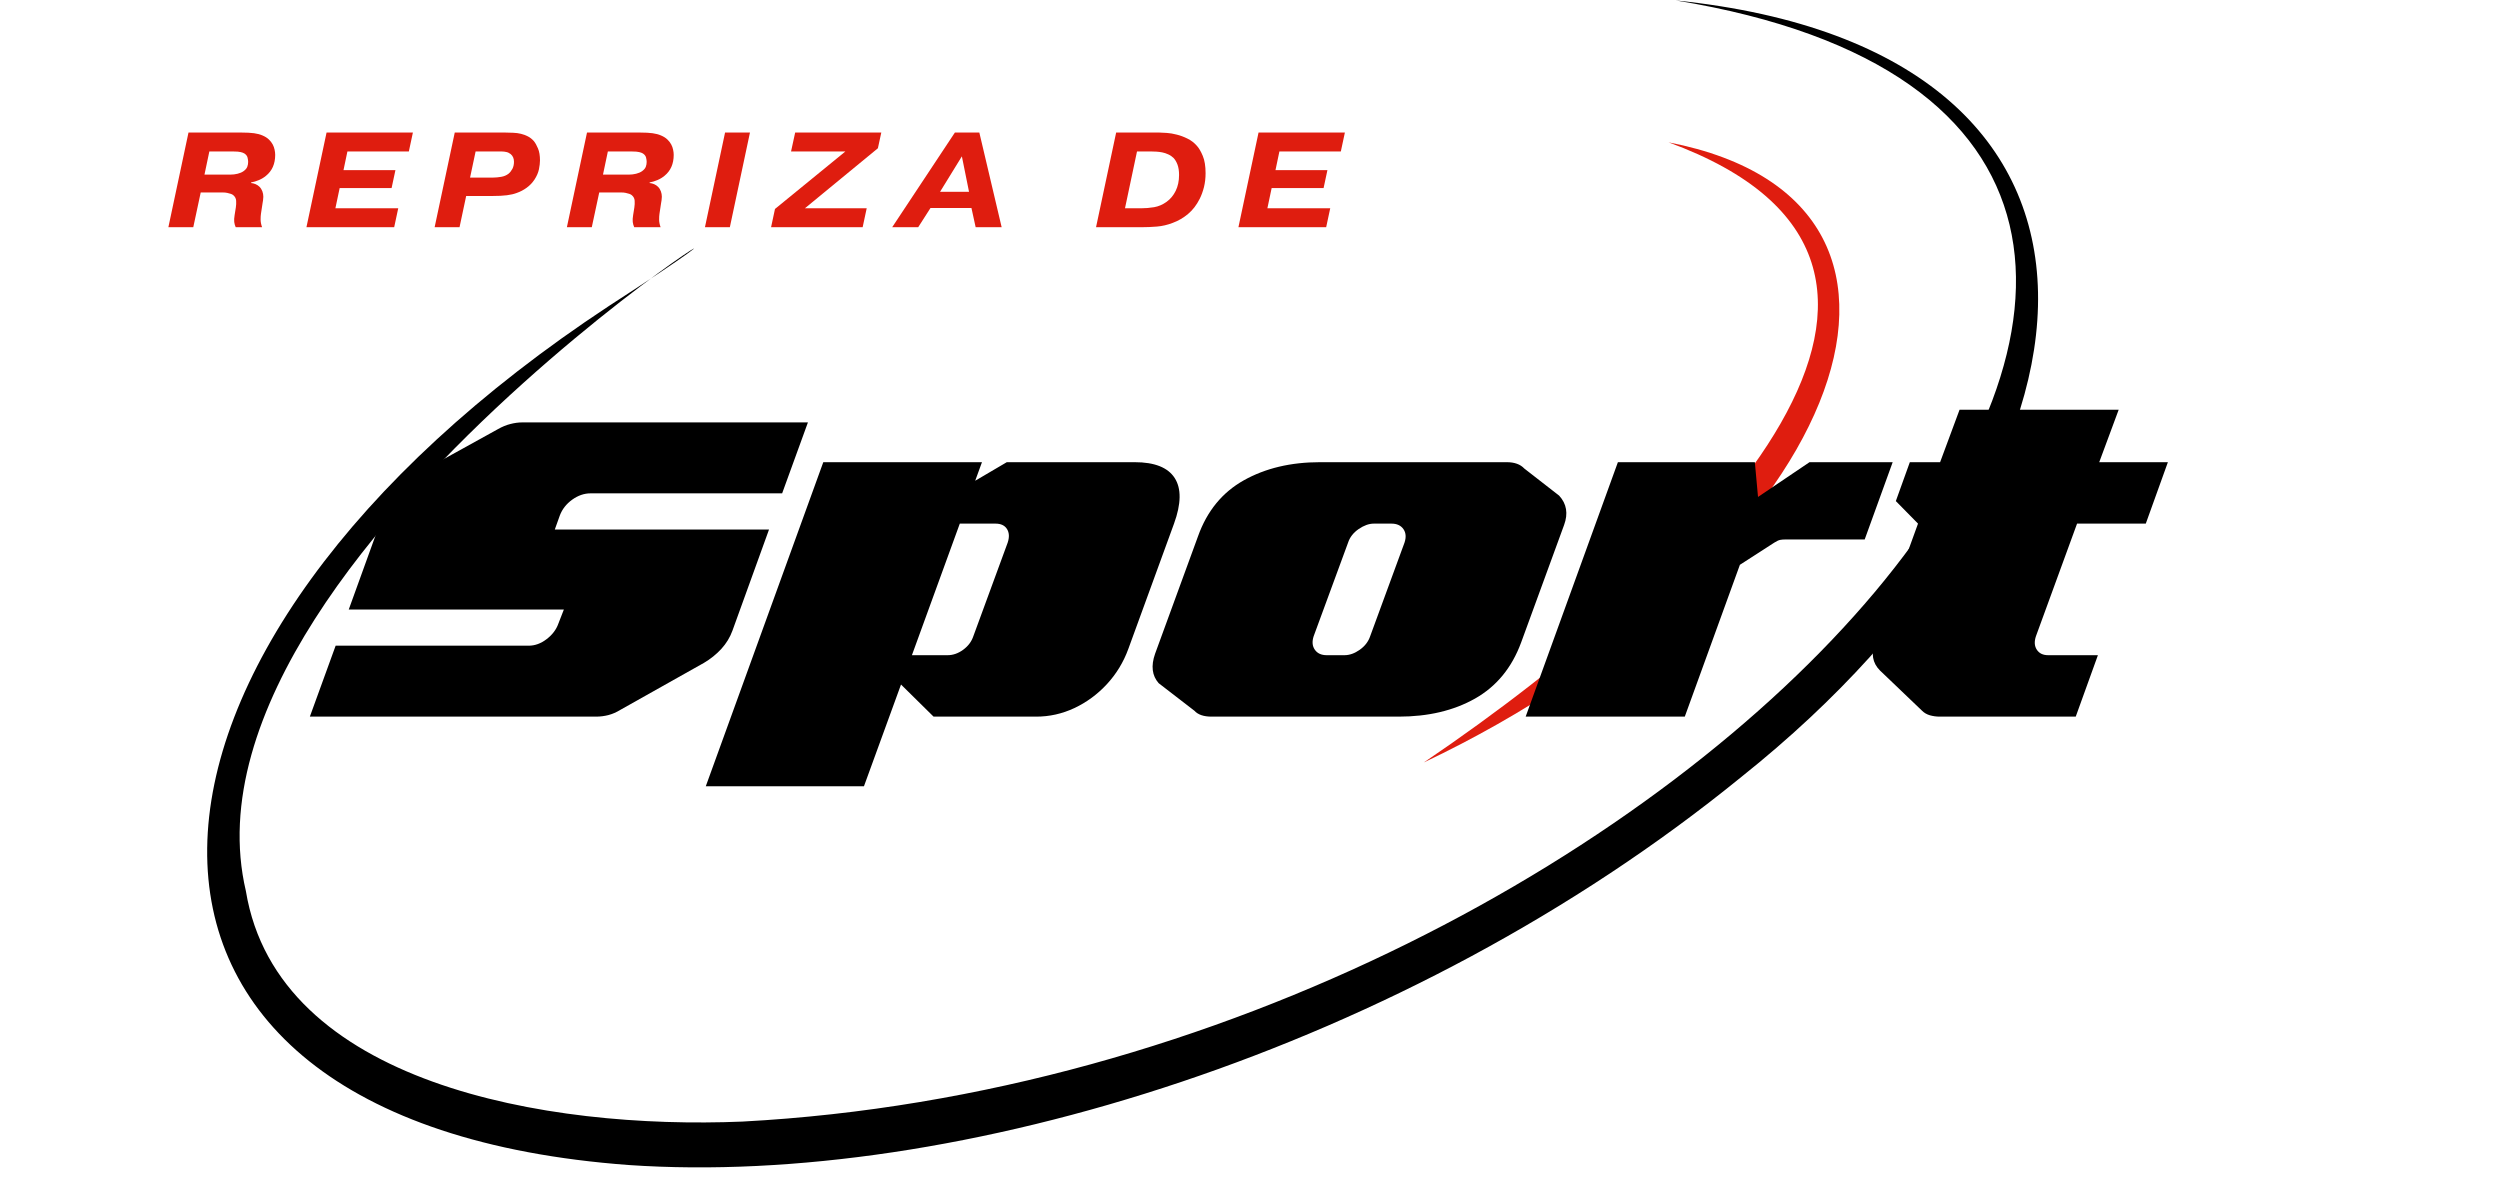 <svg xmlns="http://www.w3.org/2000/svg" xmlns:xlink="http://www.w3.org/1999/xlink" width="707" zoomAndPan="magnify" viewBox="0 0 530.25 252.75" height="337" preserveAspectRatio="xMidYMid meet"><defs><g></g><clipPath id="7a2391d197"><path d="M 43 0.055 L 433 0.055 L 433 248 L 43 248 Z M 43 0.055 " clip-rule="nonzero"></path></clipPath><clipPath id="4660afaa5c"><rect x="0" width="401" y="0" height="131"></rect></clipPath><clipPath id="9d0b77d4f3"><rect x="0" width="258" y="0" height="40"></rect></clipPath></defs><g clip-path="url(#7a2391d197)"><path fill="#000000" d="M 355.418 0.09 C 459.969 10.793 451.148 99.582 369.34 164.789 C 298.121 222.797 202.41 251.836 133.391 247.105 C 10.977 238.082 18.684 137.625 129.176 64.883 C 200.832 18.676 34.43 113.582 52.152 188.996 C 58.891 229.848 115.898 239.625 157.461 237.887 C 360.602 227.062 528.871 28.434 355.418 0.09 Z M 355.418 0.09 " fill-opacity="1" fill-rule="nonzero"></path></g><path fill="#df1d0f" d="M 353.906 30.191 C 421.652 43.316 388.707 120.574 301.984 161.723 C 364.367 119.535 424.164 55.914 353.906 30.191 Z M 353.906 30.191 " fill-opacity="1" fill-rule="nonzero"></path><g transform="matrix(1, 0, 0, 1, 62, 49)"><g clip-path="url(#4660afaa5c)"><g fill="#000000" fill-opacity="1"><g transform="translate(0.751, 102.998)"><g><path d="M 100.359 -39.688 L 92.594 -18.219 C 92.082 -16.812 91.301 -15.531 90.25 -14.375 C 89.195 -13.227 87.969 -12.238 86.562 -11.406 L 68.828 -1.438 C 67.992 -0.926 67.145 -0.555 66.281 -0.328 C 65.426 -0.109 64.551 0 63.656 0 L 2.969 0 L 8.438 -15.047 L 49.375 -15.047 C 50.707 -15.047 51.977 -15.508 53.188 -16.438 C 54.406 -17.363 55.238 -18.469 55.688 -19.75 L 56.844 -22.719 L 11.219 -22.719 L 18.984 -44.188 C 20.129 -47.195 22.238 -49.562 25.312 -51.281 L 42.844 -60.969 C 43.738 -61.477 44.617 -61.844 45.484 -62.062 C 46.348 -62.289 47.195 -62.406 48.031 -62.406 L 108.609 -62.406 L 103.141 -47.359 L 62.5 -47.359 C 61.156 -47.359 59.859 -46.91 58.609 -46.016 C 57.367 -45.117 56.492 -44 55.984 -42.656 L 54.922 -39.688 Z M 100.359 -39.688 "></path></g></g></g><g fill="#000000" fill-opacity="1"><g transform="translate(89.714, 102.998)"><g><path d="M 22.906 -53.969 L 56.562 -53.969 L 55.125 -50.031 L 61.828 -53.969 L 88.953 -53.969 C 93.172 -53.969 96 -52.848 97.438 -50.609 C 98.875 -48.379 98.828 -45.156 97.297 -40.938 L 87.609 -14.375 C 86.586 -11.562 85.07 -9.066 83.062 -6.891 C 81.051 -4.723 78.75 -3.031 76.156 -1.812 C 73.57 -0.602 70.875 0 68.062 0 L 46.297 0 L 39.391 -6.812 L 31.531 14.766 L -2.016 14.766 Z M 54.734 -17.062 L 62.016 -36.906 C 62.398 -38.051 62.352 -39.008 61.875 -39.781 C 61.395 -40.551 60.582 -40.938 59.438 -40.938 L 51.859 -40.938 L 41.703 -13.031 L 49.266 -13.031 C 50.422 -13.031 51.523 -13.414 52.578 -14.188 C 53.629 -14.957 54.348 -15.914 54.734 -17.062 Z M 54.734 -17.062 "></path></g></g></g><g fill="#000000" fill-opacity="1"><g transform="translate(175.224, 102.998)"><g><path d="M 19.75 0 C 18.082 0 16.867 -0.414 16.109 -1.25 L 8.531 -7.094 C 7.125 -8.688 6.867 -10.766 7.766 -13.328 L 16.875 -38.25 C 18.789 -43.613 22.031 -47.57 26.594 -50.125 C 31.164 -52.688 36.551 -53.969 42.75 -53.969 L 82.344 -53.969 C 84 -53.969 85.242 -53.52 86.078 -52.625 L 93.469 -46.875 C 95.062 -45.145 95.41 -43.066 94.516 -40.641 L 85.406 -15.719 C 83.426 -10.352 80.164 -6.391 75.625 -3.828 C 71.094 -1.273 65.695 0 59.438 0 Z M 41.406 -17.062 C 41.031 -15.914 41.113 -14.957 41.656 -14.188 C 42.195 -13.414 43.039 -13.031 44.188 -13.031 L 47.922 -13.031 C 49.016 -13.031 50.102 -13.414 51.188 -14.188 C 52.27 -14.957 53.004 -15.914 53.391 -17.062 L 60.672 -36.906 C 61.055 -38.051 60.977 -39.008 60.438 -39.781 C 59.895 -40.551 59.051 -40.938 57.906 -40.938 L 54.156 -40.938 C 53.133 -40.938 52.062 -40.551 50.938 -39.781 C 49.82 -39.008 49.078 -38.051 48.703 -36.906 Z M 41.406 -17.062 "></path></g></g></g><g fill="#000000" fill-opacity="1"><g transform="translate(257.859, 102.998)"><g><path d="M 81.578 -53.969 L 75.641 -37.578 L 58.859 -37.578 C 58.41 -37.578 58.023 -37.547 57.703 -37.484 C 57.391 -37.422 56.977 -37.227 56.469 -36.906 L 49.172 -32.203 L 37.484 0 L 3.734 0 L 23.297 -53.969 L 52.344 -53.969 L 53.016 -46.594 L 63.938 -53.969 Z M 81.578 -53.969 "></path></g></g></g><g fill="#000000" fill-opacity="1"><g transform="translate(321.513, 102.998)"><g><path d="M 48.312 -17.062 C 47.926 -15.914 47.988 -14.957 48.5 -14.188 C 49.008 -13.414 49.812 -13.031 50.906 -13.031 L 61.453 -13.031 L 56.75 0 L 27.891 0 C 27.191 0 26.504 -0.094 25.828 -0.281 C 25.16 -0.477 24.602 -0.801 24.156 -1.25 L 15.234 -9.781 C 13.641 -11.375 13.289 -13.383 14.188 -15.812 L 23.297 -40.938 L 18.594 -45.719 L 21.562 -53.969 L 27.984 -53.969 L 32.109 -65.094 L 65.859 -65.094 L 61.734 -53.969 L 76.297 -53.969 L 71.609 -40.938 L 57.031 -40.938 Z M 48.312 -17.062 "></path></g></g></g></g></g><g transform="matrix(1, 0, 0, 1, 34, 22)"><g clip-path="url(#9d0b77d4f3)"><g fill="#df1d0f" fill-opacity="1"><g transform="translate(1.134, 26.194)"><g><path d="M 8.234 -11.156 L 13.688 -11.156 C 14.238 -11.156 14.766 -11.219 15.266 -11.344 C 15.773 -11.469 16.203 -11.656 16.547 -11.906 C 16.93 -12.188 17.188 -12.488 17.312 -12.812 C 17.438 -13.145 17.5 -13.492 17.5 -13.859 C 17.5 -14.109 17.457 -14.406 17.375 -14.75 C 17.301 -15.094 17.078 -15.391 16.703 -15.641 C 16.504 -15.766 16.238 -15.863 15.906 -15.938 C 15.57 -16.02 15.098 -16.062 14.484 -16.062 L 9.266 -16.062 Z M 4.844 -20.078 L 16.156 -20.078 C 17.188 -20.078 18.051 -20.031 18.75 -19.938 C 19.445 -19.844 20.051 -19.68 20.562 -19.453 C 21.102 -19.223 21.547 -18.941 21.891 -18.609 C 22.234 -18.285 22.504 -17.938 22.703 -17.562 C 22.898 -17.195 23.035 -16.82 23.109 -16.438 C 23.191 -16.051 23.234 -15.688 23.234 -15.344 C 23.234 -13.438 22.582 -11.957 21.281 -10.906 C 20.844 -10.539 20.344 -10.238 19.781 -10 C 19.219 -9.758 18.664 -9.594 18.125 -9.5 L 18.125 -9.375 C 18.457 -9.344 18.781 -9.258 19.094 -9.125 C 19.406 -8.988 19.676 -8.805 19.906 -8.578 C 20.176 -8.305 20.379 -7.984 20.516 -7.609 C 20.648 -7.242 20.719 -6.859 20.719 -6.453 C 20.719 -6.266 20.695 -6.016 20.656 -5.703 C 20.613 -5.398 20.582 -5.211 20.562 -5.141 L 20.219 -2.875 C 20.164 -2.531 20.141 -2.113 20.141 -1.625 C 20.141 -1.133 20.242 -0.594 20.453 0 L 14.859 0 C 14.703 -0.344 14.598 -0.711 14.547 -1.109 C 14.504 -1.516 14.531 -1.992 14.625 -2.547 L 14.891 -4.219 C 14.961 -4.676 14.984 -5.141 14.953 -5.609 C 14.93 -6.078 14.727 -6.473 14.344 -6.797 C 14.32 -6.816 14.27 -6.852 14.188 -6.906 C 14.102 -6.969 13.961 -7.031 13.766 -7.094 C 13.578 -7.164 13.344 -7.227 13.062 -7.281 C 12.789 -7.344 12.453 -7.375 12.047 -7.375 L 7.438 -7.375 L 5.859 0 L 0.578 0 Z M 4.844 -20.078 "></path></g></g></g><g fill="#df1d0f" fill-opacity="1"><g transform="translate(30.418, 26.194)"><g><path d="M 19.453 -12.109 L 18.641 -8.312 L 7.625 -8.312 L 6.719 -4.016 L 20.047 -4.016 L 19.188 0 L 0.578 0 L 4.844 -20.078 L 23.156 -20.078 L 22.297 -16.062 L 9.266 -16.062 L 8.438 -12.109 Z M 19.453 -12.109 "></path></g></g></g><g fill="#df1d0f" fill-opacity="1"><g transform="translate(57.608, 26.194)"><g><path d="M 8.094 -10.531 L 13.031 -10.531 C 13.52 -10.531 14.07 -10.582 14.688 -10.688 C 15.301 -10.789 15.828 -11.016 16.266 -11.359 C 16.586 -11.629 16.859 -11.973 17.078 -12.391 C 17.297 -12.816 17.406 -13.316 17.406 -13.891 C 17.406 -14.578 17.172 -15.117 16.703 -15.516 C 16.41 -15.742 16.102 -15.891 15.781 -15.953 C 15.457 -16.023 15.16 -16.062 14.891 -16.062 L 9.266 -16.062 Z M 15.609 -20.078 C 16.16 -20.078 16.719 -20.062 17.281 -20.031 C 17.844 -20.008 18.379 -19.938 18.891 -19.812 C 19.41 -19.688 19.898 -19.504 20.359 -19.266 C 20.828 -19.023 21.242 -18.695 21.609 -18.281 C 21.93 -17.895 22.227 -17.367 22.5 -16.703 C 22.781 -16.047 22.922 -15.203 22.922 -14.172 C 22.922 -13.648 22.848 -13.023 22.703 -12.297 C 22.555 -11.578 22.238 -10.844 21.75 -10.094 C 21.289 -9.406 20.734 -8.828 20.078 -8.359 C 19.43 -7.891 18.734 -7.523 17.984 -7.266 C 17.41 -7.047 16.719 -6.883 15.906 -6.781 C 15.094 -6.676 14.066 -6.625 12.828 -6.625 L 7.266 -6.625 L 5.859 0 L 0.578 0 L 4.844 -20.078 Z M 15.609 -20.078 "></path></g></g></g><g fill="#df1d0f" fill-opacity="1"><g transform="translate(85.659, 26.194)"><g><path d="M 8.234 -11.156 L 13.688 -11.156 C 14.238 -11.156 14.766 -11.219 15.266 -11.344 C 15.773 -11.469 16.203 -11.656 16.547 -11.906 C 16.93 -12.188 17.188 -12.488 17.312 -12.812 C 17.438 -13.145 17.5 -13.492 17.5 -13.859 C 17.5 -14.109 17.457 -14.406 17.375 -14.75 C 17.301 -15.094 17.078 -15.391 16.703 -15.641 C 16.504 -15.766 16.238 -15.863 15.906 -15.938 C 15.57 -16.02 15.098 -16.062 14.484 -16.062 L 9.266 -16.062 Z M 4.844 -20.078 L 16.156 -20.078 C 17.188 -20.078 18.051 -20.031 18.75 -19.938 C 19.445 -19.844 20.051 -19.68 20.562 -19.453 C 21.102 -19.223 21.547 -18.941 21.891 -18.609 C 22.234 -18.285 22.504 -17.938 22.703 -17.562 C 22.898 -17.195 23.035 -16.82 23.109 -16.438 C 23.191 -16.051 23.234 -15.688 23.234 -15.344 C 23.234 -13.438 22.582 -11.957 21.281 -10.906 C 20.844 -10.539 20.344 -10.238 19.781 -10 C 19.219 -9.758 18.664 -9.594 18.125 -9.5 L 18.125 -9.375 C 18.457 -9.344 18.781 -9.258 19.094 -9.125 C 19.406 -8.988 19.676 -8.805 19.906 -8.578 C 20.176 -8.305 20.379 -7.984 20.516 -7.609 C 20.648 -7.242 20.719 -6.859 20.719 -6.453 C 20.719 -6.266 20.695 -6.016 20.656 -5.703 C 20.613 -5.398 20.582 -5.211 20.562 -5.141 L 20.219 -2.875 C 20.164 -2.531 20.141 -2.113 20.141 -1.625 C 20.141 -1.133 20.242 -0.594 20.453 0 L 14.859 0 C 14.703 -0.344 14.598 -0.711 14.547 -1.109 C 14.504 -1.516 14.531 -1.992 14.625 -2.547 L 14.891 -4.219 C 14.961 -4.676 14.984 -5.141 14.953 -5.609 C 14.93 -6.078 14.727 -6.473 14.344 -6.797 C 14.32 -6.816 14.27 -6.852 14.188 -6.906 C 14.102 -6.969 13.961 -7.031 13.766 -7.094 C 13.578 -7.164 13.344 -7.227 13.062 -7.281 C 12.789 -7.344 12.453 -7.375 12.047 -7.375 L 7.438 -7.375 L 5.859 0 L 0.578 0 Z M 4.844 -20.078 "></path></g></g></g><g fill="#df1d0f" fill-opacity="1"><g transform="translate(114.942, 26.194)"><g><path d="M 10.125 -20.078 L 5.859 0 L 0.578 0 L 4.844 -20.078 Z M 10.125 -20.078 "></path></g></g></g><g fill="#df1d0f" fill-opacity="1"><g transform="translate(130.374, 26.194)"><g><path d="M 22.547 -20.078 L 21.828 -16.75 L 6.344 -4.016 L 19.453 -4.016 L 18.594 0 L -0.828 0 L 0 -3.875 L 14.922 -16.062 L 3.406 -16.062 L 4.281 -20.078 Z M 22.547 -20.078 "></path></g></g></g><g fill="#df1d0f" fill-opacity="1"><g transform="translate(157.076, 26.194)"><g><path d="M 14.453 -7.516 L 12.938 -15.031 L 8.312 -7.516 Z M 3.672 0 L -1.844 0 L 11.453 -20.078 L 16.641 -20.078 L 21.375 0 L 15.859 0 L 14.969 -4.078 L 6.281 -4.078 Z M 3.672 0 "></path></g></g></g><g fill="#df1d0f" fill-opacity="1"><g transform="translate(185.471, 26.194)"><g></g></g></g><g fill="#df1d0f" fill-opacity="1"><g transform="translate(197.891, 26.194)"><g><path d="M 6.719 -4.016 L 10.125 -4.016 C 11.039 -4.016 11.969 -4.094 12.906 -4.25 C 13.844 -4.414 14.723 -4.797 15.547 -5.391 C 16.348 -5.961 16.988 -6.734 17.469 -7.703 C 17.945 -8.672 18.188 -9.797 18.188 -11.078 C 18.188 -11.973 18.07 -12.719 17.844 -13.312 C 17.613 -13.906 17.336 -14.363 17.016 -14.688 C 16.691 -15.008 16.316 -15.266 15.891 -15.453 C 15.473 -15.648 15.047 -15.789 14.609 -15.875 C 14.18 -15.957 13.773 -16.008 13.391 -16.031 C 13.016 -16.051 12.711 -16.062 12.484 -16.062 L 9.266 -16.062 Z M 14.031 -20.078 C 14.414 -20.078 14.938 -20.051 15.594 -20 C 16.25 -19.957 16.953 -19.836 17.703 -19.641 C 18.461 -19.453 19.219 -19.172 19.969 -18.797 C 20.727 -18.43 21.395 -17.922 21.969 -17.266 C 22.414 -16.773 22.832 -16.062 23.219 -15.125 C 23.613 -14.188 23.812 -12.961 23.812 -11.453 C 23.812 -10.398 23.695 -9.414 23.469 -8.5 C 23.238 -7.594 22.941 -6.773 22.578 -6.047 C 21.91 -4.711 21.082 -3.633 20.094 -2.812 C 19.113 -1.988 18.031 -1.359 16.844 -0.922 C 15.727 -0.492 14.617 -0.234 13.516 -0.141 C 12.422 -0.047 11.289 0 10.125 0 L 0.578 0 L 4.844 -20.078 Z M 14.031 -20.078 "></path></g></g></g><g fill="#df1d0f" fill-opacity="1"><g transform="translate(228.093, 26.194)"><g><path d="M 19.453 -12.109 L 18.641 -8.312 L 7.625 -8.312 L 6.719 -4.016 L 20.047 -4.016 L 19.188 0 L 0.578 0 L 4.844 -20.078 L 23.156 -20.078 L 22.297 -16.062 L 9.266 -16.062 L 8.438 -12.109 Z M 19.453 -12.109 "></path></g></g></g></g></g></svg>